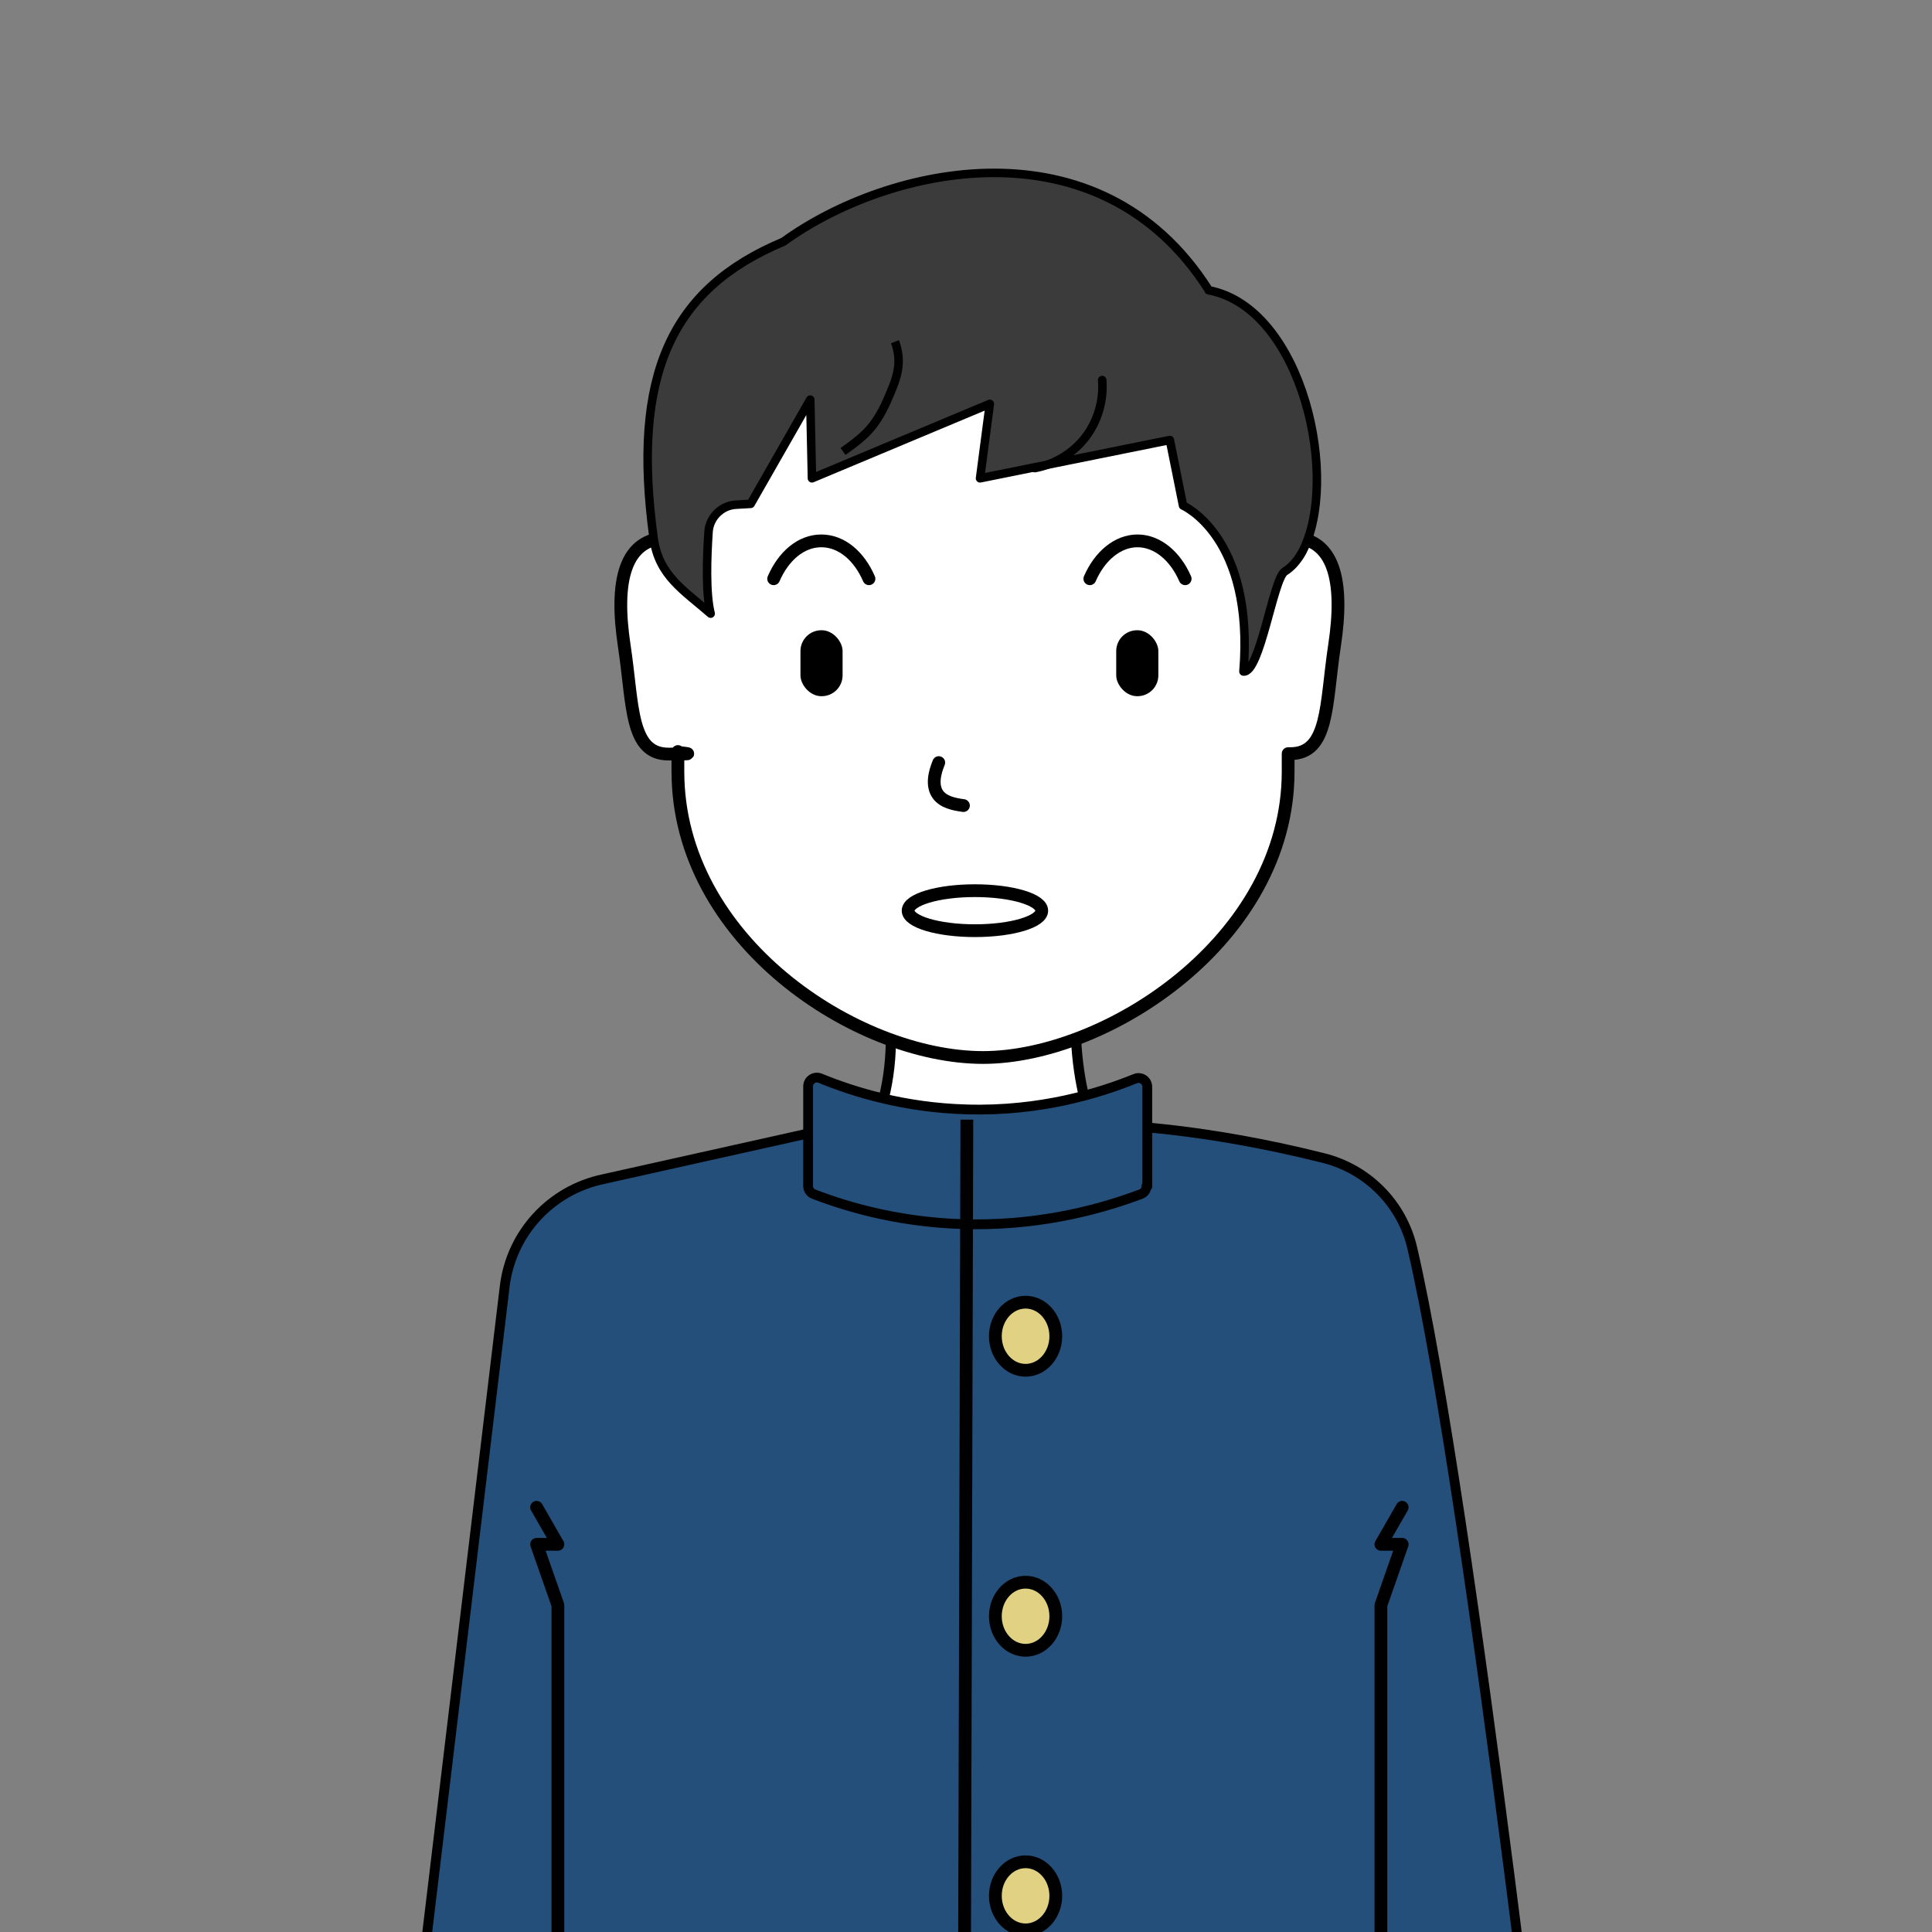 <?xml version="1.0" encoding="UTF-8"?>
<svg id="_レイヤー_1" xmlns="http://www.w3.org/2000/svg" version="1.1" viewBox="0 0 454 454">
  <rect x="0" y="0" width="454" height="454" fill="#808080" stroke="none"/>
  <!-- Generator: Adobe Illustrator 29.2.1, SVG Export Plug-In . SVG Version: 2.1.0 Build 116)  -->
  <defs>
    <style>
      .st0 {
        fill: #234f7a;
        stroke-width: 2.3px;
      }

      .st0, .st1, .st2, .st3, .st4, .st5, .st6, .st7, .st8 {
        stroke: #000;
      }

      .st0, .st1, .st4, .st5, .st6, .st8 {
        stroke-linejoin: round;
      }

      .st0, .st2, .st4, .st8 {
        stroke-linecap: round;
      }

      .st1, .st2, .st3, .st4 {
        fill: none;
      }

      .st1, .st4, .st5 {
        stroke-width: 3px;
      }

      .st2, .st3, .st7 {
        stroke-miterlimit: 10;
      }

      .st2, .st3, .st8 {
        stroke-width: 2px;
      }

      .st5, .st6 {
        fill: #fff;
      }

      .st6 {
        stroke-width: 2.4px;
      }

      .st7 {
        fill: #e0d282;
        stroke-width: 3px;
      }

      .st8 {
        fill: #3b3b3b;
      }
    </style>
  </defs>
  <path class="st0" d="M332.5,555.6h-201.4l-42.2-5.7,29.7-247.6c1.5-12.5,10.8-22.6,23.1-25.2l56.5-12.6h64.4s19.6.4,48.3,7.6c10.5,2.6,18.6,10.8,21,21.3,13.8,59.4,35.2,249.2,35.2,249.2,0,5.8-28.8,13-34.6,13Z"/>
  <ellipse class="st7" cx="241" cy="445.5" rx="7.1" ry="8"/>
  <ellipse class="st7" cx="241" cy="379.8" rx="7.1" ry="8"/>
  <ellipse class="st7" cx="241" cy="314" rx="7.1" ry="8"/>
  <polyline class="st4" points="126.1 354.2 131.1 362.9 126.1 362.9 131.1 377.2 131.1 555.6"/>
  <polyline class="st4" points="329.5 354.2 324.5 362.9 329.5 362.9 324.5 377.2 324.5 555.6"/>
  <path class="st6" d="M262,275c-17,10.9-46.8,10.9-63.8,0,13.5-12.2,13.6-38.7,6.4-56.7h51.1c-5.1,18-3.9,41.8,6.4,56.7Z"/>
  <path class="st5" d="M303.2,126.4c0-50-33.4-79.3-72.2-79.3h0c-38.4,0-73.9,29.2-73.9,79.3-10.4,0-12.7,10.2-10.4,25.4,2.1,13.9,1.3,25.4,10.4,25.4s1.5-.2,2.2-.6v4.7c0,39.6,41.9,67.2,71.7,67.2h0c28.9,0,71.7-27.6,71.7-67.2v-4.2c.2,0,.3,0,.5,0,9.1,0,8.3-11.5,10.4-25.4,2.3-15.1,0-25.4-10.4-25.4h0Z"/>
  <path class="st4" d="M181.8,136c2.3-5.3,6.4-8.9,11.2-8.9s8.9,3.6,11.2,8.9"/>
  <path class="st4" d="M256.1,136c2.3-5.3,6.5-8.9,11.2-8.9s8.9,3.6,11.2,8.9"/>
  <rect x="188.1" y="148.1" width="9.9" height="15.5" rx="4.9" ry="4.9"/>
  <rect x="262.3" y="148.1" width="9.9" height="15.5" rx="4.9" ry="4.9"/>
  <path class="st4" d="M226.4,189.3c-2.2-.3-4.7-.8-6-2.6-1.5-2.1-.8-5.1.2-7.5"/>
  <path class="st8" d="M284,68.1c-25.7-40.4-75.4-29.1-99.9-11.3-26.3,11-35.8,31.2-30.5,69.7,1.2,8.8,7.1,12.2,13.4,17.7-1.2-4.7-.9-13.3-.5-19.2.2-3.4,3-6.2,6.4-6.4l3.5-.2,14-24.5.4,18.5,41.8-17.5-2.3,17.5,44.6-9,3.1,15.4s16.8,7.3,14.2,39c3.9.4,7-21.8,9.7-23.5,1.6-1,2.9-2.5,4-4.4,9.1-16.7.4-57.5-21.9-61.7h0s0,0,0,0Z"/>
  <path class="st3" d="M210.3,80.3c.7,1.8,1,3.8.8,5.7-.2,2.2-1,4.3-1.9,6.4-1.1,2.7-2.4,5.4-4.2,7.7-1.9,2.4-4.4,4.2-6.9,6"/>
  <path class="st2" d="M259,89.3c.4,4.7-1,9.6-3.9,13.4-2.9,3.8-7.2,6.4-11.9,7.3"/>
  <path class="st0" d="M269.4,278.7c0,.9-.5,1.6-1.3,1.9-8.5,3.2-22.2,7.2-39.3,7.1-16.3-.1-29.3-3.9-37.6-7.1-.8-.3-1.3-1.1-1.3-1.9v-23.4c0-1.5,1.5-2.5,2.9-1.9,7.8,3.2,19.7,6.9,34.4,7.3,17.3.5,31.1-3.8,39.5-7.2,1.4-.6,2.9.4,2.9,1.9v23.4h0Z"/>
  <line class="st1" x1="227.2" y1="263.1" x2="226.4" y2="552"/>
  <ellipse class="st4" cx="229.1" cy="214" rx="15.7" ry="4.7"/>
</svg>